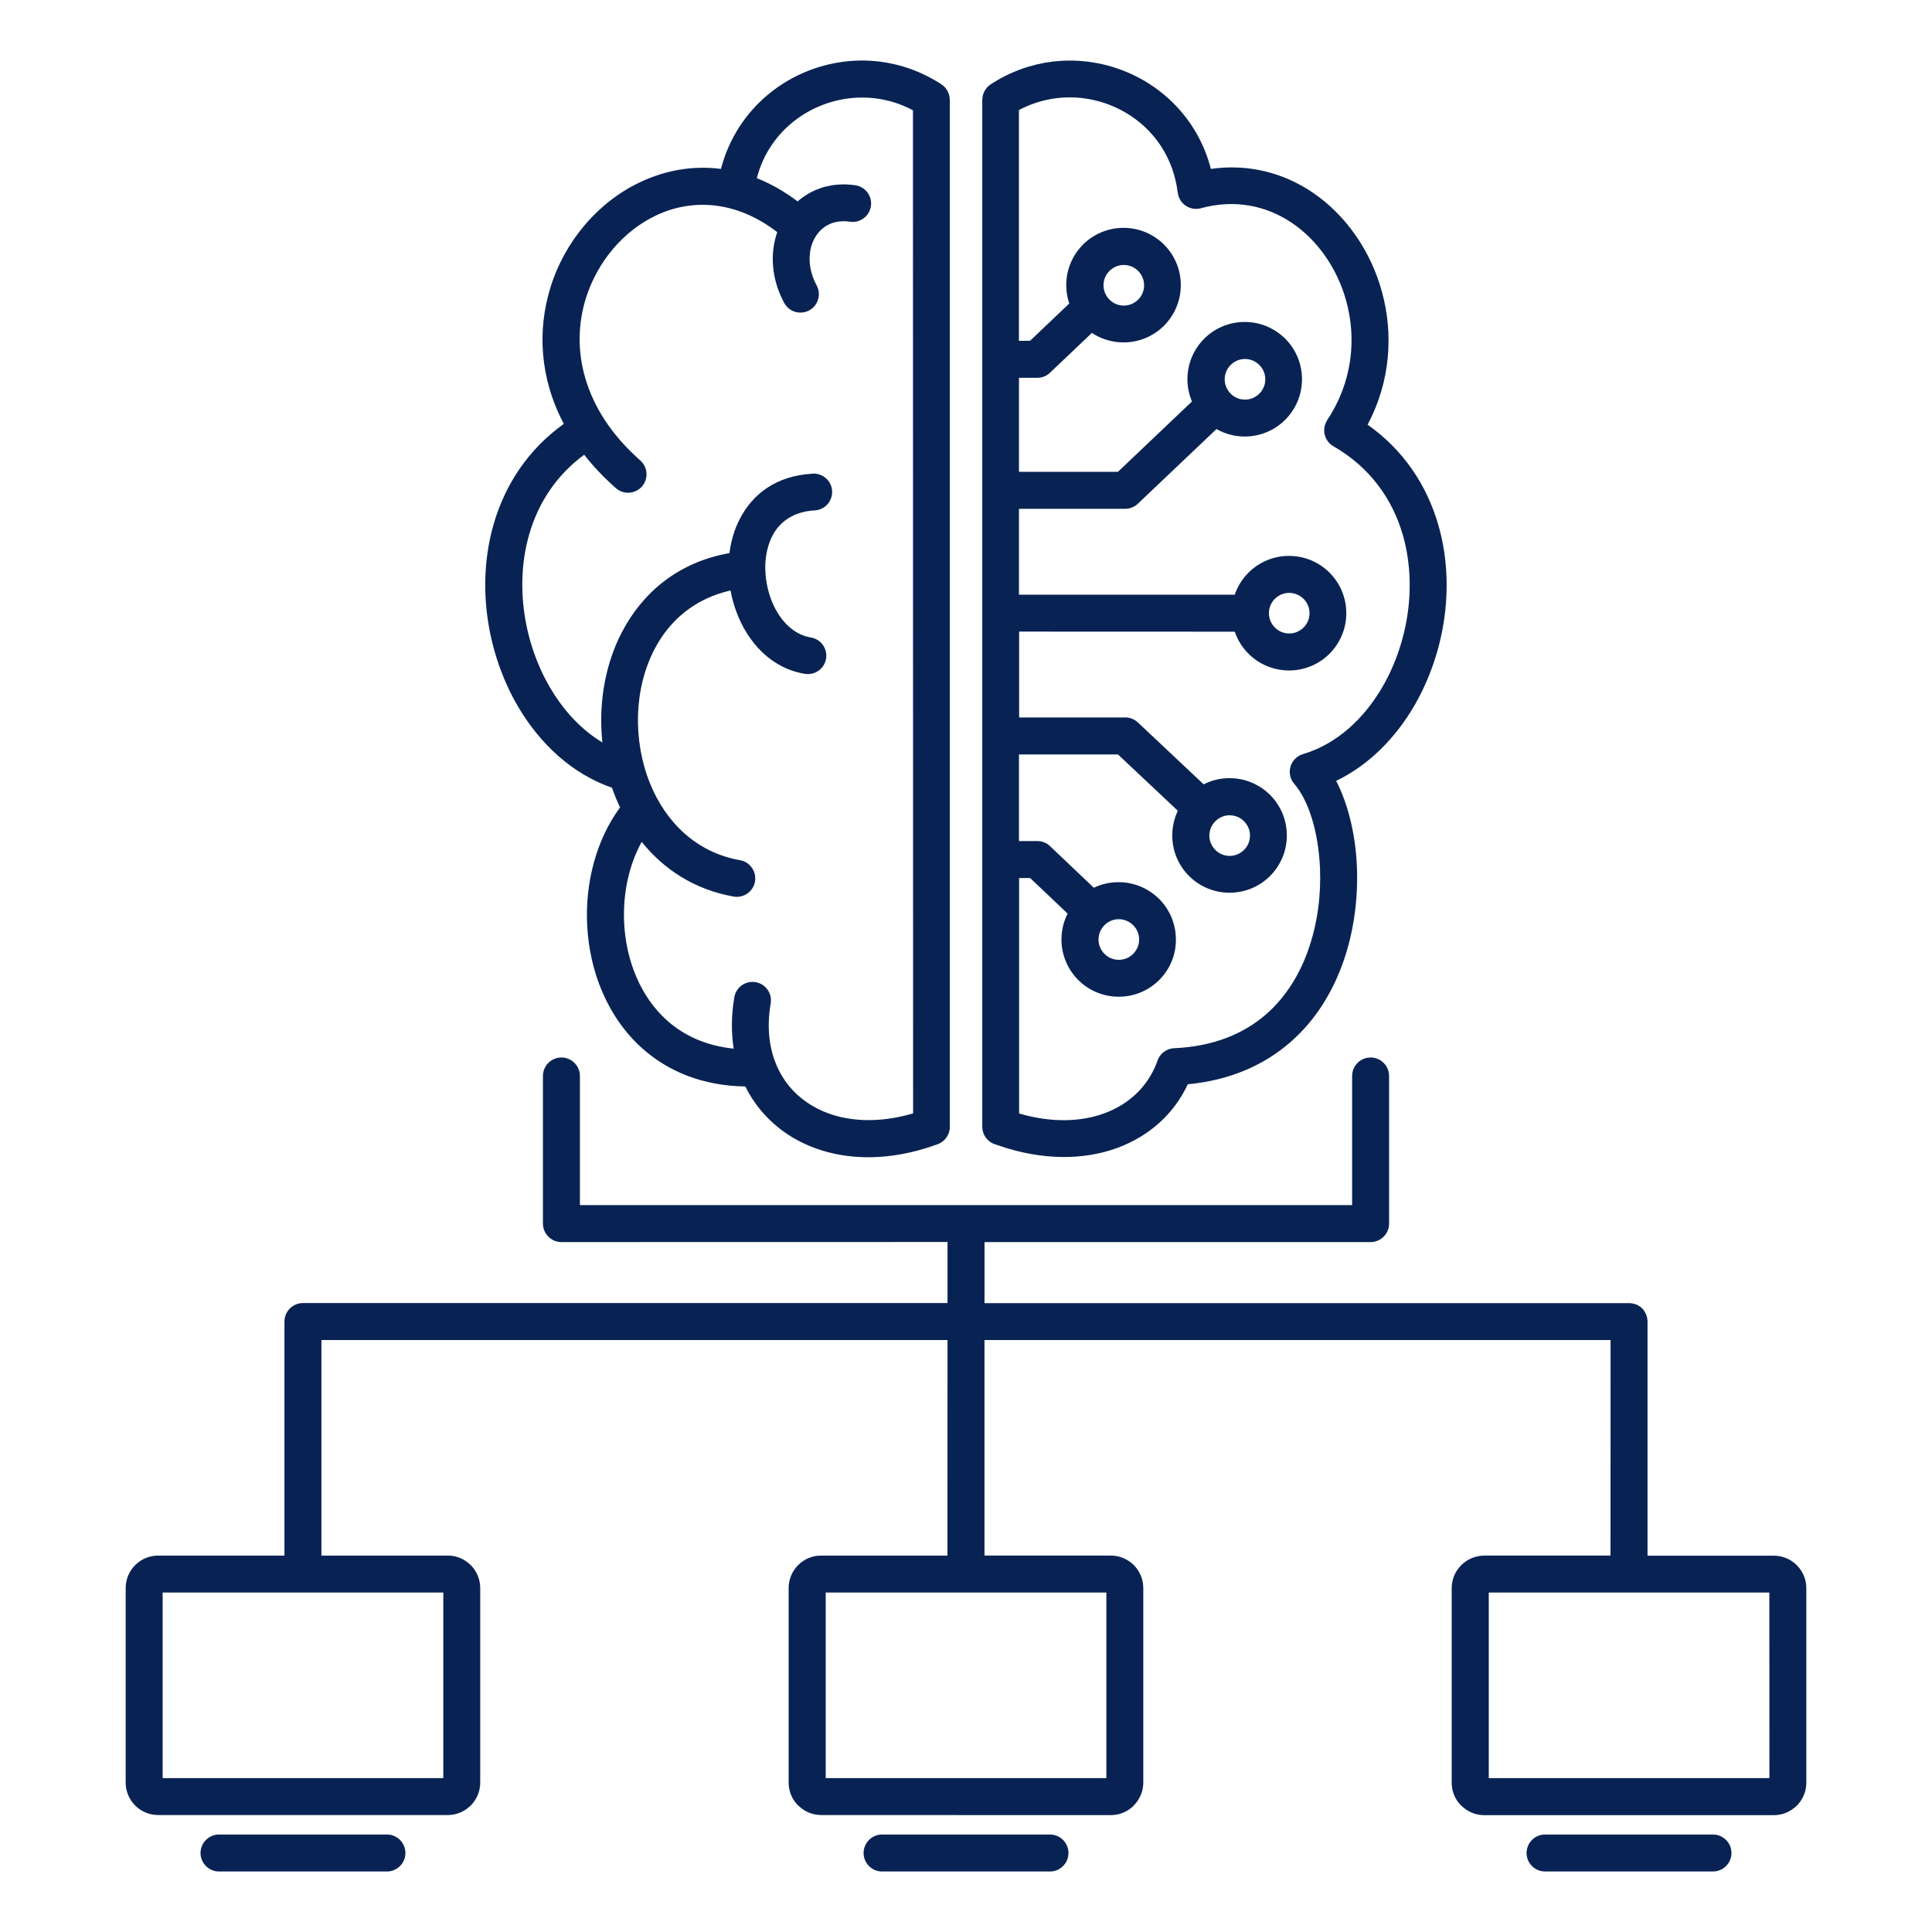 <svg xmlns="http://www.w3.org/2000/svg" width="100pt" height="100pt" viewBox="0 0 100 100"><path d="m76.82 80.516h6.539l0.004-11.156h-32.406v11.156h6.539c0.461 0 0.883 0.188 1.188 0.492 0.305 0.305 0.492 0.727 0.492 1.188v10.07c0 0.461-0.188 0.879-0.492 1.184l-0.004 0.004 0.004 0.004c-0.305 0.305-0.723 0.492-1.188 0.492l-14.992-0.004c-0.461 0-0.879-0.188-1.184-0.492l-0.004-0.004-0.004 0.004c-0.305-0.305-0.492-0.723-0.492-1.188v-10.07c0-0.461 0.188-0.883 0.492-1.188 0.305-0.305 0.723-0.492 1.188-0.492h6.539l0.004-11.156h-32.406v11.156h6.539c0.461 0 0.883 0.188 1.188 0.492 0.305 0.305 0.492 0.727 0.492 1.188v10.07c0 0.461-0.188 0.883-0.492 1.188-0.023 0.023-0.051 0.051-0.078 0.07-0.297 0.262-0.684 0.422-1.109 0.422h-14.992c-0.461 0-0.883-0.188-1.188-0.492-0.305-0.305-0.492-0.723-0.492-1.188v-10.07c0-0.461 0.188-0.883 0.492-1.188 0.027-0.027 0.055-0.051 0.082-0.074 0.297-0.262 0.684-0.418 1.105-0.418h6.539v-12.113c0-0.527 0.43-0.957 0.957-0.957h33.363v-3.16l-19.984 0.004c-0.527 0-0.957-0.43-0.957-0.957v-7.641c0-0.527 0.43-0.957 0.957-0.957s0.957 0.43 0.957 0.957v6.684h39.969v-6.684c0-0.527 0.43-0.957 0.957-0.957s0.957 0.43 0.957 0.957v7.641c0 0.527-0.43 0.957-0.957 0.957h-19.984v3.16h33.434l0.164 0.027 0.164 0.055 0.02 0.008 0.156 0.094 0.059 0.047 0.078 0.078 0.047 0.059 0.105 0.176 0.016 0.039 0.047 0.141 0.027 0.164v12.184h6.539c0.465 0 0.883 0.188 1.188 0.492 0.305 0.305 0.492 0.727 0.492 1.188v10.07c0 0.461-0.188 0.883-0.492 1.188-0.023 0.023-0.051 0.051-0.078 0.07-0.297 0.262-0.684 0.422-1.109 0.422h-14.992c-0.461 0-0.879-0.188-1.184-0.492l-0.004-0.004-0.004 0.004c-0.305-0.305-0.492-0.723-0.492-1.188v-10.07c0-0.461 0.188-0.883 0.492-1.188 0.309-0.305 0.73-0.496 1.191-0.496zm-18.91-30.836c0.289 0 0.555-0.117 0.742-0.309 0.191-0.191 0.309-0.453 0.309-0.742 0-0.289-0.117-0.555-0.309-0.742-0.191-0.191-0.453-0.309-0.742-0.309-0.289 0-0.555 0.117-0.742 0.309-0.191 0.191-0.309 0.453-0.309 0.742 0 0.289 0.117 0.555 0.309 0.742 0.188 0.191 0.449 0.309 0.742 0.309zm2.094 1.043c-0.535 0.535-1.277 0.867-2.098 0.867s-1.559-0.332-2.098-0.867c-0.535-0.535-0.867-1.277-0.867-2.098 0-0.48 0.113-0.938 0.32-1.336l-1.938-1.84h-0.574v12.184c1.668 0.488 3.195 0.445 4.434-0.016 1.281-0.477 2.246-1.406 2.703-2.648 0.027-0.074 0.02-0.043 0.027-0.074 0.133-0.383 0.488-0.625 0.867-0.641 2.039-0.09 3.59-0.75 4.734-1.738 1.059-0.918 1.785-2.129 2.234-3.445 0.461-1.352 0.633-2.797 0.574-4.148-0.082-1.852-0.578-3.481-1.332-4.352-0.344-0.398-0.301-1 0.098-1.344 0.105-0.094 0.227-0.156 0.355-0.195 1.73-0.512 3.16-1.82 4.129-3.508 0.664-1.152 1.109-2.473 1.297-3.836 0.184-1.355 0.109-2.746-0.273-4.043-0.535-1.82-1.684-3.457-3.578-4.547-0.457-0.262-0.613-0.844-0.352-1.301 0.012-0.02 0.02-0.035 0.031-0.051h-0.004c1.305-1.957 1.527-4.195 0.992-6.152-0.23-0.848-0.605-1.645-1.094-2.344-0.48-0.688-1.074-1.281-1.758-1.738-1.297-0.863-2.918-1.215-4.676-0.734-0.508 0.137-1.031-0.16-1.168-0.668-0.012-0.047-0.023-0.094-0.027-0.137h-0.004c-0.109-0.906-0.414-1.711-0.855-2.394-0.582-0.891-1.402-1.578-2.344-2.012-0.941-0.434-2.004-0.613-3.059-0.488-0.664 0.082-1.328 0.281-1.961 0.617v11.945h0.574l2.031-1.93c-0.102-0.301-0.156-0.621-0.156-0.953 0-0.82 0.332-1.559 0.867-2.098 0.535-0.535 1.277-0.867 2.098-0.867s1.559 0.332 2.098 0.867c0.535 0.535 0.867 1.277 0.867 2.098 0 0.82-0.332 1.559-0.867 2.098-0.535 0.535-1.277 0.867-2.098 0.867-0.605 0-1.168-0.18-1.637-0.492l-2.141 2.035c-0.176 0.18-0.418 0.289-0.684 0.289h-0.949v4.867h5.121l3.832-3.641c-0.148-0.355-0.234-0.746-0.234-1.152 0-0.82 0.332-1.559 0.867-2.098 0.535-0.535 1.277-0.867 2.098-0.867 0.82 0 1.559 0.332 2.098 0.867 0.535 0.535 0.867 1.277 0.867 2.098 0 0.82-0.332 1.559-0.867 2.098-0.535 0.535-1.277 0.867-2.098 0.867-0.531 0-1.031-0.141-1.461-0.387l-4.043 3.84c-0.176 0.18-0.418 0.289-0.684 0.289h-5.496v4.445h11.168c0.148-0.434 0.395-0.824 0.711-1.141 0.535-0.535 1.277-0.867 2.098-0.867 0.82 0 1.559 0.332 2.098 0.867 0.535 0.535 0.867 1.277 0.867 2.098 0 0.82-0.332 1.559-0.867 2.098-0.535 0.535-1.277 0.867-2.098 0.867-0.816 0-1.559-0.332-2.098-0.867-0.316-0.316-0.562-0.707-0.711-1.141l-11.16-0.004v4.445h5.582l0.039 0.008h0.004c0.211 0.027 0.402 0.129 0.547 0.273l3.379 3.18c0.402-0.207 0.859-0.32 1.34-0.32 0.82 0 1.559 0.332 2.098 0.867 0.535 0.535 0.867 1.277 0.867 2.098 0 0.82-0.332 1.559-0.867 2.098-0.535 0.535-1.277 0.867-2.098 0.867-0.82 0-1.559-0.332-2.098-0.867-0.535-0.535-0.867-1.277-0.867-2.098 0-0.457 0.105-0.891 0.289-1.277l-3.098-2.914h-5.125v4.481h0.949c0.27 0 0.512 0.109 0.684 0.289l2.242 2.129c0.387-0.188 0.824-0.289 1.281-0.289 0.816 0 1.559 0.332 2.098 0.867 0.535 0.535 0.867 1.277 0.867 2.098 0.008 0.82-0.324 1.562-0.863 2.098zm-1.094-36.699c0.191 0.191 0.309 0.453 0.309 0.742s-0.117 0.555-0.309 0.742c-0.191 0.191-0.453 0.309-0.742 0.309-0.289 0-0.555-0.117-0.742-0.309-0.191-0.191-0.309-0.453-0.309-0.742s0.117-0.555 0.309-0.742c0.191-0.191 0.453-0.309 0.742-0.309 0.289 0 0.551 0.117 0.742 0.309zm4.738 30.277c-0.289 0-0.555-0.117-0.742-0.309-0.191-0.191-0.309-0.453-0.309-0.742s0.117-0.555 0.309-0.742c0.191-0.191 0.453-0.309 0.742-0.309 0.289 0 0.555 0.117 0.742 0.309 0.191 0.191 0.309 0.453 0.309 0.742s-0.117 0.555-0.309 0.742c-0.188 0.188-0.449 0.309-0.742 0.309zm1.535-25.41c0.191 0.191 0.309 0.453 0.309 0.742 0 0.289-0.117 0.555-0.309 0.742-0.191 0.191-0.453 0.309-0.742 0.309-0.289 0-0.555-0.117-0.742-0.309-0.191-0.191-0.309-0.453-0.309-0.742 0-0.289 0.117-0.555 0.309-0.742 0.191-0.191 0.453-0.309 0.742-0.309 0.289 0 0.551 0.117 0.742 0.309zm2.289 12.105c0.191 0.191 0.309 0.453 0.309 0.742 0 0.289-0.117 0.555-0.309 0.742-0.191 0.191-0.453 0.309-0.742 0.309-0.289 0-0.555-0.117-0.742-0.309-0.191-0.191-0.309-0.453-0.309-0.742 0-0.289 0.117-0.555 0.309-0.742 0.191-0.191 0.453-0.309 0.742-0.309 0.289 0.004 0.555 0.121 0.742 0.309zm-5.758-24.449c-0.781-1.199-1.883-2.129-3.141-2.707-1.258-0.582-2.676-0.82-4.082-0.652-1.098 0.133-2.195 0.512-3.211 1.176-0.281 0.184-0.434 0.488-0.434 0.801h-0.004v53.152c0 0.438 0.293 0.809 0.695 0.922l0.125 0.043c2.289 0.797 4.441 0.773 6.184 0.129 1.641-0.609 2.922-1.758 3.633-3.289 2.219-0.211 3.957-1.008 5.289-2.16 1.336-1.156 2.242-2.66 2.793-4.273 0.539-1.578 0.738-3.269 0.672-4.84-0.074-1.68-0.461-3.246-1.074-4.43 1.691-0.816 3.082-2.223 4.07-3.934 0.785-1.367 1.316-2.93 1.535-4.531 0.219-1.613 0.129-3.277-0.332-4.836-0.586-1.988-1.762-3.805-3.644-5.137 1.188-2.238 1.34-4.695 0.742-6.875-0.289-1.059-0.758-2.059-1.371-2.934-0.617-0.887-1.387-1.652-2.262-2.238-1.48-0.984-3.269-1.469-5.223-1.191-0.203-0.805-0.535-1.539-0.961-2.195zm-19.648 17.969c0.527-0.027 0.977 0.375 1.004 0.898 0.027 0.527-0.375 0.977-0.898 1.004-1.105 0.059-1.816 0.59-2.191 1.312-0.238 0.457-0.355 0.988-0.371 1.543v0.113c0.004 0.047 0.004 0.094 0.004 0.137 0.016 0.492 0.113 0.992 0.281 1.457 0.375 1.023 1.098 1.855 2.07 2.016 0.52 0.082 0.875 0.57 0.793 1.09-0.082 0.52-0.57 0.875-1.09 0.793-1.734-0.277-2.973-1.617-3.566-3.246-0.125-0.344-0.223-0.703-0.289-1.07-1.855 0.418-3.156 1.555-3.922 3.012-0.539 1.027-0.828 2.211-0.867 3.418-0.039 1.215 0.172 2.449 0.625 3.566 0.801 1.973 2.367 3.559 4.652 3.965 0.52 0.09 0.867 0.586 0.777 1.105-0.09 0.52-0.586 0.867-1.105 0.777-2.027-0.359-3.621-1.41-4.758-2.832-0.668 1.207-0.98 2.691-0.91 4.176 0.043 0.969 0.254 1.934 0.633 2.816 0.367 0.859 0.898 1.641 1.598 2.262 0.867 0.773 2.012 1.305 3.441 1.449-0.133-0.824-0.129-1.715 0.031-2.656 0.086-0.52 0.578-0.871 1.098-0.785 0.52 0.086 0.871 0.578 0.785 1.098-0.191 1.121-0.102 2.129 0.215 2.984 0.289 0.789 0.773 1.453 1.406 1.953 0.645 0.512 1.445 0.863 2.352 1.016 1.02 0.172 2.168 0.102 3.398-0.258l-0.008-51.922c-0.629-0.336-1.289-0.535-1.949-0.617-1.059-0.129-2.121 0.051-3.066 0.484-0.945 0.434-1.77 1.125-2.352 2.019-0.316 0.48-0.559 1.027-0.715 1.629 0.711 0.281 1.418 0.68 2.113 1.203 0.195-0.172 0.414-0.324 0.648-0.453 0.66-0.355 1.453-0.512 2.336-0.383 0.523 0.074 0.887 0.559 0.809 1.078-0.074 0.523-0.559 0.887-1.078 0.809-0.457-0.066-0.852 0.004-1.164 0.176-0.238 0.129-0.441 0.32-0.594 0.551-0.16 0.242-0.27 0.531-0.312 0.848-0.078 0.531 0.023 1.133 0.34 1.723 0.25 0.465 0.074 1.043-0.387 1.293-0.465 0.25-1.043 0.074-1.293-0.387-0.52-0.965-0.68-1.98-0.547-2.894 0.039-0.266 0.102-0.523 0.188-0.77-2.141-1.648-4.41-1.738-6.25-0.875-0.844 0.395-1.605 0.988-2.234 1.723-0.629 0.738-1.121 1.617-1.422 2.574-0.801 2.566-0.199 5.734 2.816 8.395 0.395 0.348 0.434 0.953 0.086 1.348-0.348 0.395-0.953 0.434-1.348 0.086-0.633-0.559-1.18-1.137-1.641-1.73-1.453 1.07-2.371 2.504-2.832 4.074-0.387 1.312-0.461 2.723-0.27 4.098 0.191 1.375 0.652 2.711 1.332 3.875 0.695 1.188 1.617 2.188 2.711 2.844-0.051-0.496-0.07-0.996-0.055-1.492 0.051-1.488 0.406-2.961 1.082-4.246 1.066-2.027 2.906-3.594 5.551-4.062 0.078-0.621 0.254-1.227 0.535-1.766 0.664-1.297 1.891-2.242 3.773-2.344zm-4.75-15.773c-1.457-0.188-2.879 0.074-4.152 0.672-1.098 0.512-2.078 1.273-2.879 2.211-0.797 0.934-1.418 2.039-1.793 3.25-0.676 2.176-0.574 4.672 0.691 7.062-1.863 1.34-3.031 3.152-3.617 5.141-0.465 1.582-0.559 3.266-0.332 4.898 0.227 1.629 0.77 3.207 1.57 4.578 1.145 1.957 2.82 3.508 4.875 4.219 0.059 0.172 0.121 0.344 0.191 0.512 0.07 0.172 0.145 0.34 0.223 0.508-1.223 1.66-1.805 3.871-1.703 6.055 0.055 1.195 0.312 2.391 0.781 3.481 0.477 1.113 1.168 2.129 2.082 2.941 1.324 1.176 3.094 1.93 5.324 1.965 0.418 0.844 1.008 1.566 1.734 2.144 0.895 0.711 1.992 1.195 3.227 1.402 1.488 0.254 3.176 0.102 4.941-0.539 0.395-0.117 0.684-0.484 0.684-0.918v-53.16h-0.004c0-0.312-0.152-0.617-0.434-0.801-1.012-0.66-2.102-1.039-3.195-1.176-1.414-0.172-2.836 0.066-4.098 0.648-1.262 0.582-2.367 1.508-3.152 2.715-0.426 0.656-0.754 1.391-0.965 2.191zm-25.98 88.125c-0.527 0-0.957-0.43-0.957-0.957s0.43-0.957 0.957-0.957h8.691c0.527 0 0.957 0.43 0.957 0.957s-0.43 0.957-0.957 0.957zm11.609-14.438h-14.527v9.605h14.527zm22.711 14.438c-0.527 0-0.957-0.43-0.957-0.957s0.43-0.957 0.957-0.957h8.691c0.527 0 0.957 0.43 0.957 0.957s-0.43 0.957-0.957 0.957zm11.605-14.438h-14.523v9.605h14.527v-9.605zm22.711 14.438c-0.527 0-0.957-0.43-0.957-0.957s0.43-0.957 0.957-0.957h8.691c0.527 0 0.957 0.43 0.957 0.957s-0.43 0.957-0.957 0.957zm11.609-14.438h-14.523v9.605h14.527z" fill="#082353" fill-rule="evenodd"></path></svg>